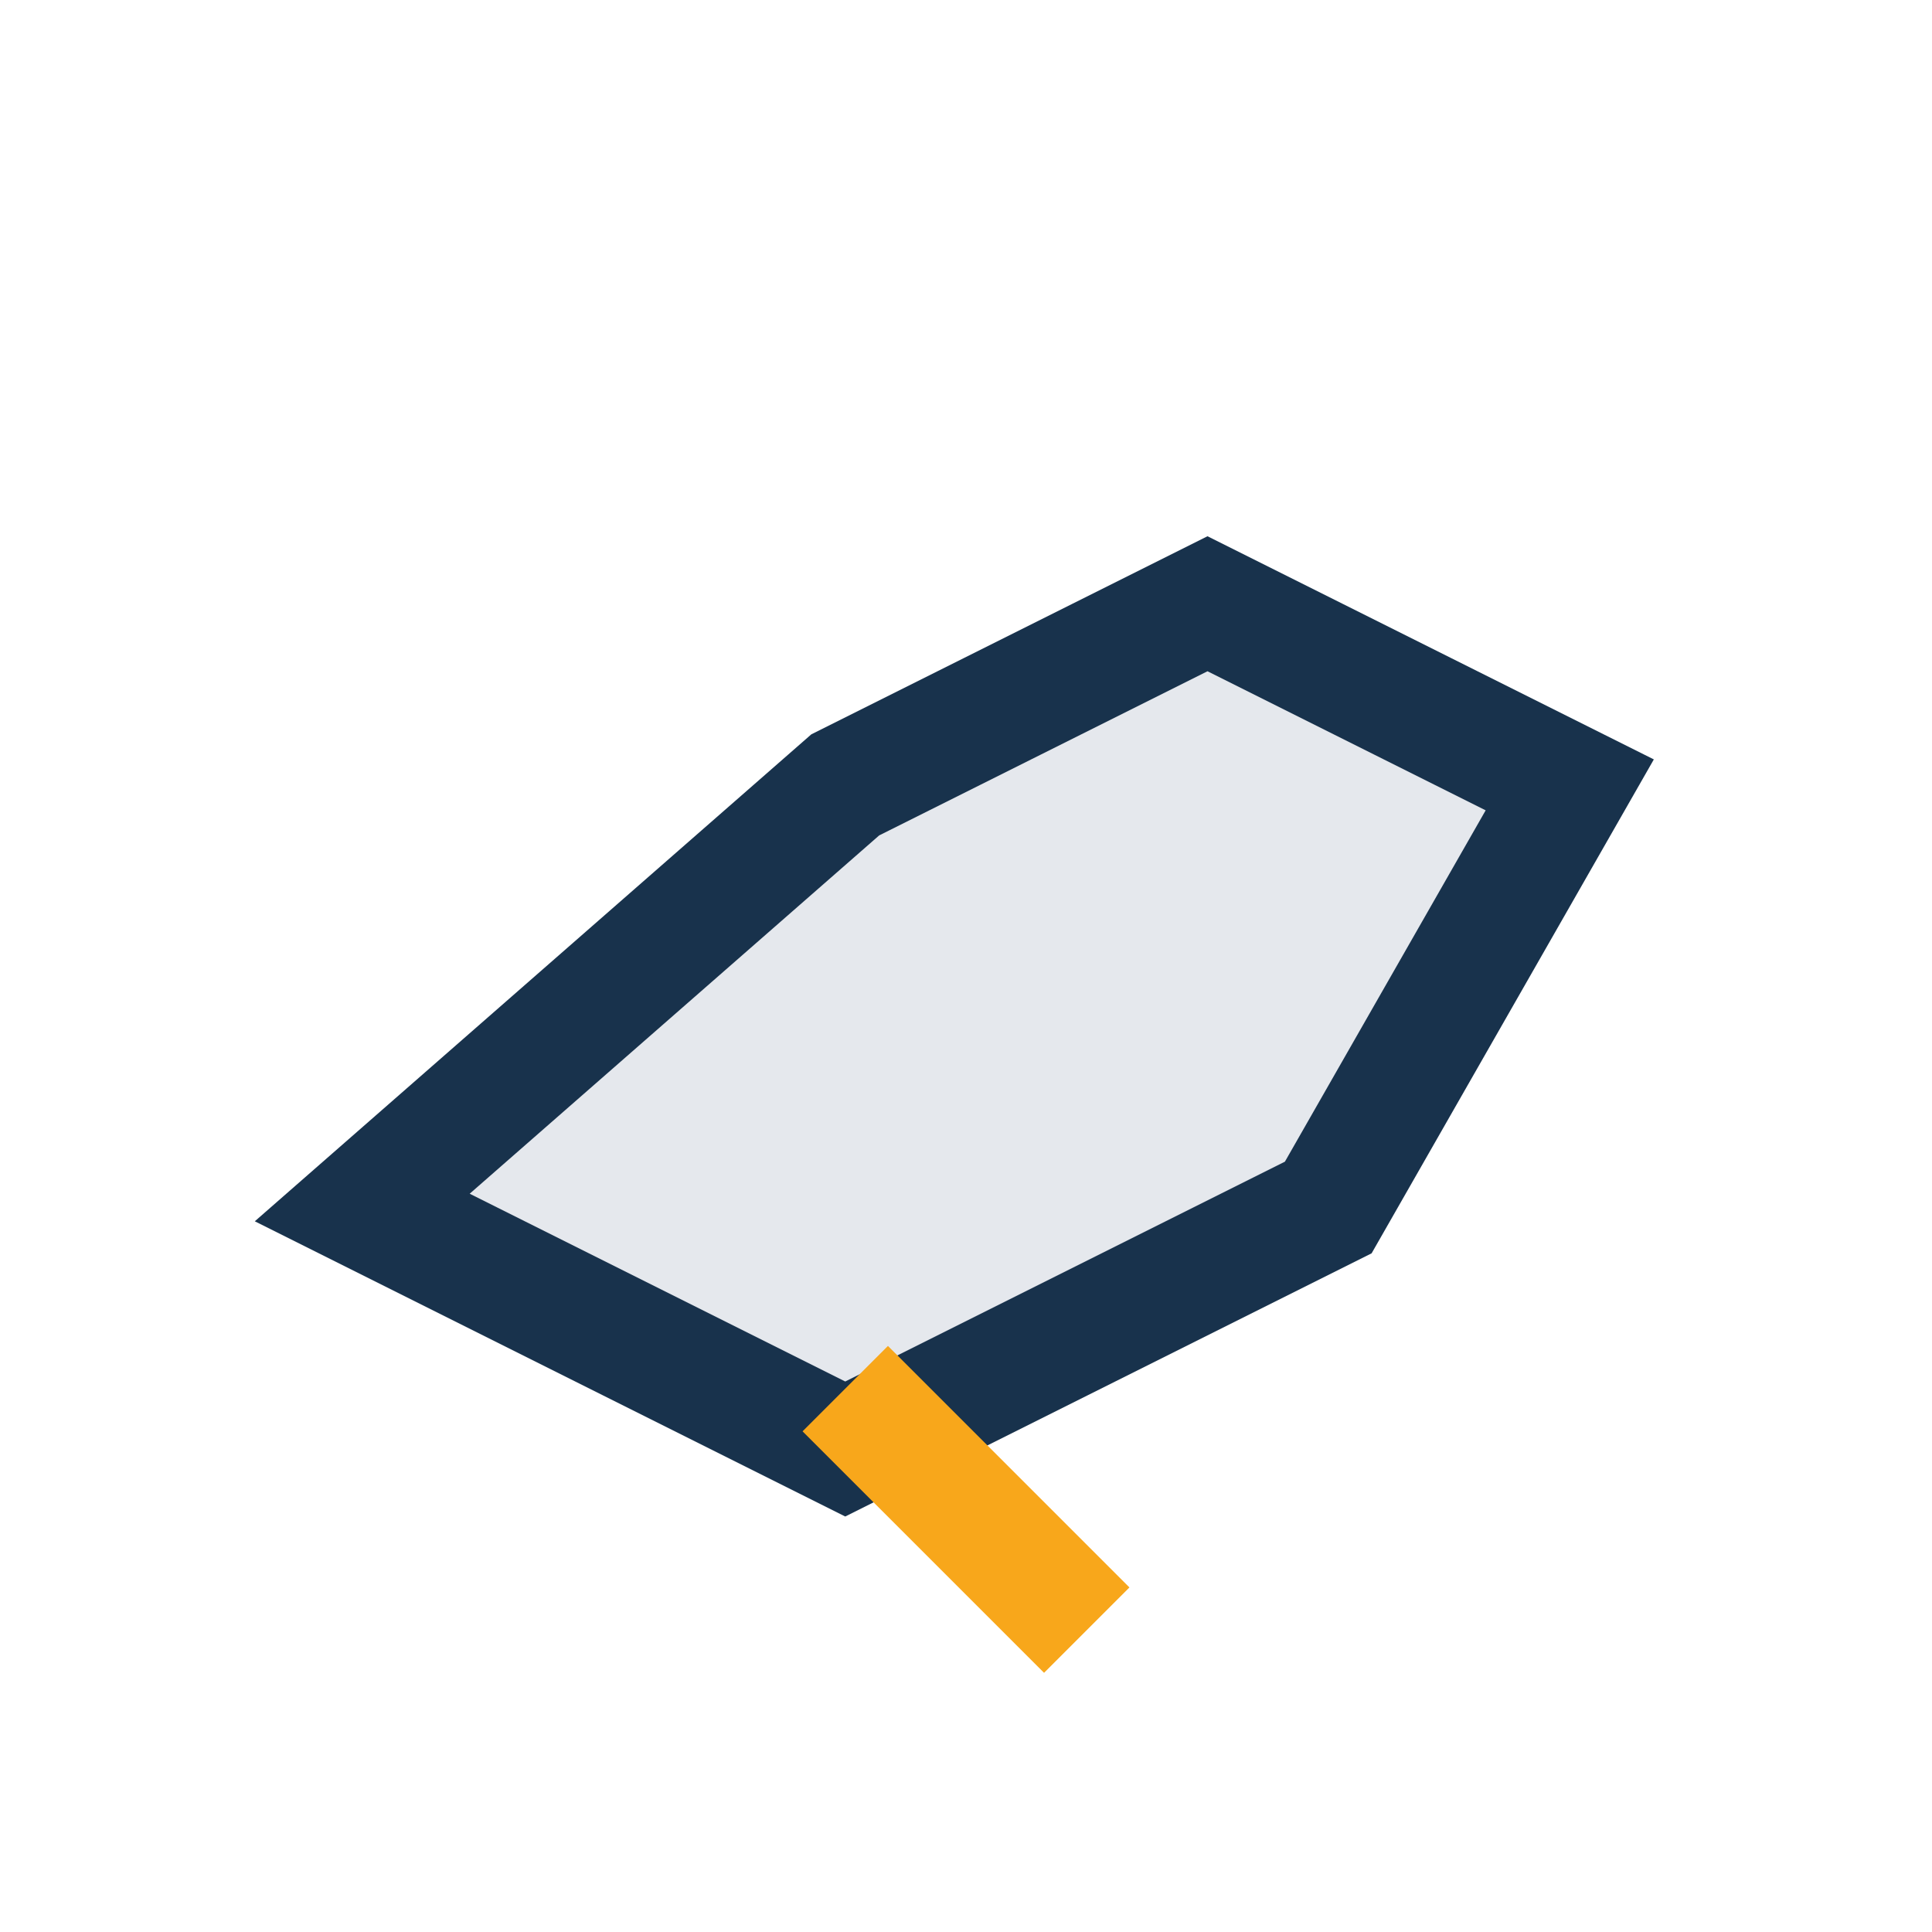 <?xml version="1.0" encoding="UTF-8"?>
<svg xmlns="http://www.w3.org/2000/svg" width="32" height="32" viewBox="0 0 32 32"><path d="M6 20l8 4 8-4 4-7-6-3-6 3z" fill="#E5E8ED" stroke="#18324C" stroke-width="2"/><path d="M14 23l4 4" stroke="#F8A71B" stroke-width="2"/></svg>